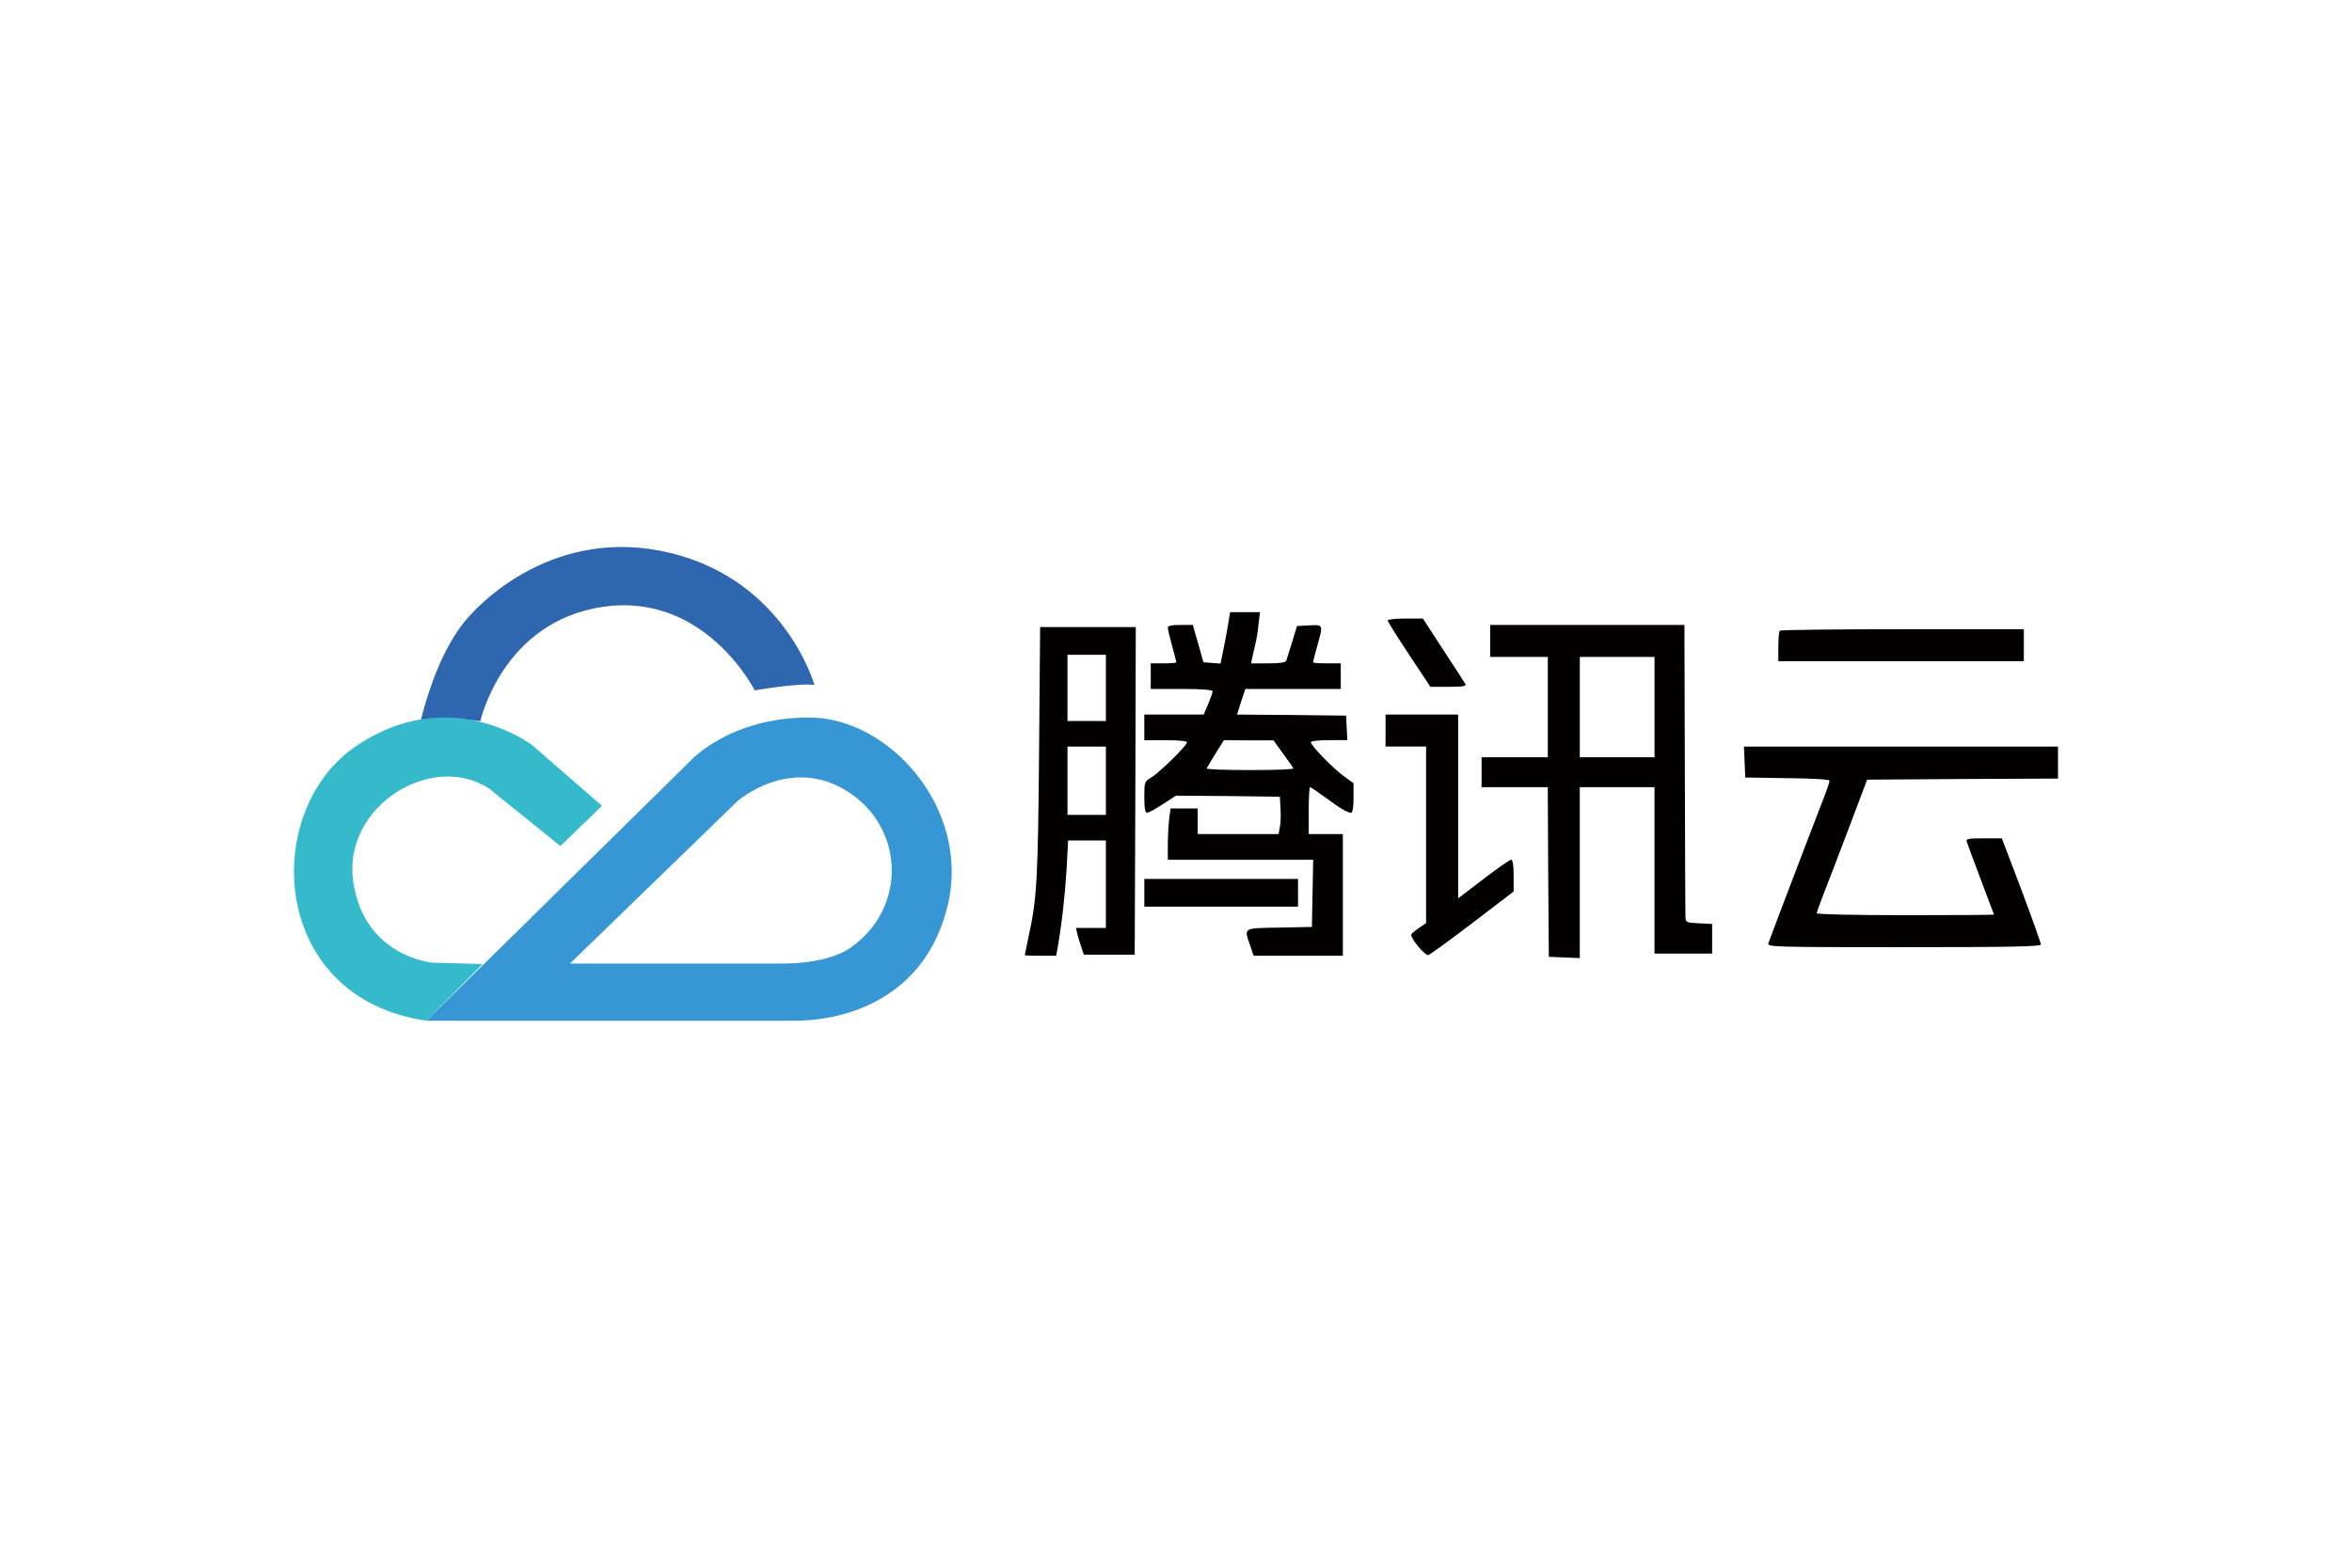 <?xml version="1.0" encoding="utf-8"?>
<!-- Generator: Adobe Illustrator 16.0.0, SVG Export Plug-In . SVG Version: 6.00 Build 0)  -->
<!DOCTYPE svg PUBLIC "-//W3C//DTD SVG 1.1//EN" "http://www.w3.org/Graphics/SVG/1.1/DTD/svg11.dtd">
<svg version="1.1" id="图层_1" xmlns="http://www.w3.org/2000/svg" xmlns:xlink="http://www.w3.org/1999/xlink" x="0px" y="0px"
	 width="120px" height="80px" viewBox="0 0 120 80" enable-background="new 0 0 120 80" xml:space="preserve">
<g>
	<g>
		<path fill="#040000" d="M66.879,37.87c0-0.055,0.414-0.099,0.926-0.099h0.938l-0.033-0.631l-0.033-0.621l-2.788-0.033
			l-2.776-0.021l0.206-0.653l0.218-0.654h2.429h2.44v-0.653v-0.654h-0.708c-0.393,0-0.708-0.021-0.708-0.054
			s0.098-0.414,0.218-0.839c0.305-1.11,0.316-1.078-0.403-1.045l-0.632,0.033l-0.25,0.817c-0.142,0.447-0.272,0.882-0.294,0.948
			c-0.032,0.098-0.316,0.141-0.926,0.141H63.83l0.064-0.305c0.033-0.163,0.109-0.468,0.153-0.676
			c0.054-0.207,0.131-0.664,0.163-1.012l0.076-0.621h-0.763h-0.762l-0.12,0.73c-0.065,0.414-0.186,1.002-0.251,1.317l-0.119,0.578
			l-0.436-0.033L61.4,33.796l-0.271-0.958l-0.272-0.948h-0.632c-0.446,0-0.643,0.044-0.643,0.142c0,0.077,0.098,0.49,0.218,0.926
			c0.119,0.425,0.218,0.806,0.218,0.839s-0.294,0.054-0.653,0.054h-0.653v0.654v0.653h1.579c1.045,0,1.579,0.043,1.579,0.12
			c0,0.065-0.108,0.359-0.229,0.653l-0.229,0.534h-1.515h-1.514v0.653v0.653h1.089c0.676,0,1.09,0.044,1.09,0.109
			c0,0.163-1.416,1.558-1.83,1.797c-0.338,0.207-0.349,0.229-0.349,1.002c0,0.566,0.044,0.795,0.142,0.795
			c0.076,0,0.436-0.195,0.806-0.436l0.665-0.436l2.657,0.021l2.646,0.033l0.033,0.599c0.021,0.327,0.011,0.763-0.033,0.948
			l-0.065,0.359h-2.059h-2.069V41.91v-0.653h-0.697h-0.686l-0.076,0.566c-0.033,0.315-0.065,0.904-0.065,1.308v0.74h3.703h3.714
			l-0.032,1.71l-0.033,1.721l-1.655,0.033c-1.884,0.032-1.819-0.012-1.492,0.926l0.174,0.511h2.276h2.276v-3.104v-3.104h-0.871
			h-0.871v-1.198c0-0.664,0.032-1.198,0.065-1.198c0.043,0,0.392,0.24,0.795,0.534c0.763,0.566,1.122,0.772,1.307,0.772
			c0.076,0,0.12-0.294,0.12-0.751v-0.752l-0.534-0.392C67.957,39.155,66.879,38.044,66.879,37.87z M63.775,39.297
			c-1.242,0-2.233-0.033-2.211-0.088c0.021-0.043,0.229-0.392,0.457-0.762l0.425-0.676l1.264,0.011h1.264l0.49,0.676
			c0.271,0.37,0.512,0.708,0.522,0.751C66.008,39.264,65.017,39.297,63.775,39.297z"/>
		<path fill="#040000" d="M72.979,35.049h0.926c0.719,0,0.926-0.032,0.86-0.142c-0.032-0.065-0.545-0.85-1.122-1.731l-1.045-1.612
			h-0.894c-0.501,0-0.904,0.043-0.904,0.098c0,0.054,0.49,0.839,1.09,1.743L72.979,35.049z"/>
		<path fill="#040000" d="M85.994,46.812c-0.011-0.152-0.022-3.572-0.033-7.603l-0.021-7.319h-4.955h-4.956v0.817v0.817h1.47h1.471
			v2.56v2.559H77.28h-1.688v0.763v0.763h1.688h1.688l0.021,4.324l0.033,4.334l0.795,0.033l0.784,0.033v-4.368v-4.356h1.906h1.906
			v4.247v4.248h1.47h1.471V47.9v-0.751l-0.676-0.033C86.037,47.084,86.005,47.073,85.994,46.812z M84.415,36.083v2.559h-1.906
			h-1.906v-2.559v-2.56h1.906h1.906V36.083z"/>
		<path fill="#040000" d="M53.068,32l-0.054,6.338c-0.055,6.459-0.109,7.505-0.523,9.399c-0.108,0.534-0.207,0.98-0.207,1.002
			s0.359,0.032,0.807,0.032h0.795l0.076-0.413c0.218-1.253,0.381-2.744,0.457-4.03l0.076-1.438h0.959h0.969v2.233v2.232h-0.762
			h-0.763l0.065,0.294c0.044,0.175,0.131,0.479,0.207,0.686l0.131,0.382h1.296h1.296l0.033-8.364L57.948,32h-2.439H53.068z
			 M56.423,39.841v1.743h-0.979h-0.98v-1.743v-1.742h0.98h0.979V39.841z M56.423,35.104v1.688h-0.979h-0.98v-1.688v-1.688h0.98
			h0.979V35.104z"/>
		<path fill="#040000" d="M103.257,33.742v-0.817v-0.816H97.07c-3.409,0-6.229,0.033-6.263,0.076
			c-0.043,0.032-0.076,0.403-0.076,0.817v0.74h6.263H103.257z"/>
		<path fill="#040000" d="M77.096,43.871c-0.065,0-0.708,0.446-1.416,0.991l-1.285,0.98v-4.684v-4.694h-1.852h-1.852v0.816v0.817
			h1.034h1.035v4.509v4.498l-0.382,0.262c-0.206,0.142-0.381,0.294-0.381,0.338c0,0.218,0.719,1.078,0.872,1.034
			c0.087-0.021,1.11-0.763,2.265-1.645l2.092-1.601v-0.807C77.227,44.133,77.183,43.871,77.096,43.871z"/>
		<path fill="#040000" d="M96.994,38.099h-8.016l0.032,0.784l0.033,0.795L91.2,39.71c1.34,0.012,2.146,0.066,2.146,0.131
			c0,0.065-0.163,0.545-0.37,1.067c-0.37,0.959-1.111,2.876-2.135,5.577c-0.305,0.806-0.588,1.558-0.621,1.655
			c-0.055,0.185,0.327,0.195,6.927,0.195c5.512,0,6.981-0.032,6.981-0.141c0-0.065-0.446-1.318-0.991-2.777l-1.002-2.636h-0.926
			c-0.827,0-0.915,0.021-0.86,0.185c0.033,0.109,0.359,0.98,0.719,1.938c0.359,0.959,0.665,1.754,0.665,1.765
			c0,0.022-2.037,0.033-4.521,0.033c-2.668,0-4.52-0.044-4.52-0.099s0.174-0.533,0.381-1.067c0.207-0.522,0.784-2.036,1.285-3.354
			l0.904-2.396l4.868-0.033L105,39.732v-0.817v-0.816H96.994z"/>
		<polygon fill="#040000" points="66.226,45.56 66.226,44.852 62.305,44.852 58.384,44.852 58.384,45.56 58.384,46.267 
			62.305,46.267 66.226,46.267 		"/>
	</g>
	<g>
		<path fill="#2F66B0" d="M24.507,36.806c0,0,1.12-5.111,6.3-5.845c5.18-0.735,7.7,4.27,7.7,4.27s2.17-0.385,3.045-0.28
			c0,0-1.481-5.309-7.338-6.731c-5.856-1.424-9.8,2.497-10.71,3.756s-1.563,2.917-2.053,4.831
			C21.451,36.806,22.734,36.525,24.507,36.806z"/>
		<path fill="#35BACC" d="M30.714,41.122l-3.57-3.104c0,0-4.224-3.22-9.03,0.093c-4.807,3.313-4.387,12.811,3.64,13.977l2.87-2.893
			l-2.567-0.07c0,0-3.5-0.303-4.037-4.165c-0.537-3.861,4.083-6.639,6.954-4.702l3.617,2.917L30.714,41.122z"/>
		<path fill="#3797D4" d="M41.284,36.614c-4.083,0-6.067,2.221-6.067,2.221L21.754,52.088c0,0,16.217,0,18.807,0
			c2.59,0,6.72-1.143,7.817-5.996S45.368,36.614,41.284,36.614z M43.431,48.332c0,0-0.957,0.84-3.546,0.84
			c-2.59,0-10.804,0-10.804,0l8.54-8.284c0,0,2.66-2.356,5.6-0.513C46.161,42.218,46.277,46.325,43.431,48.332z"/>
	</g>
</g>
</svg>
